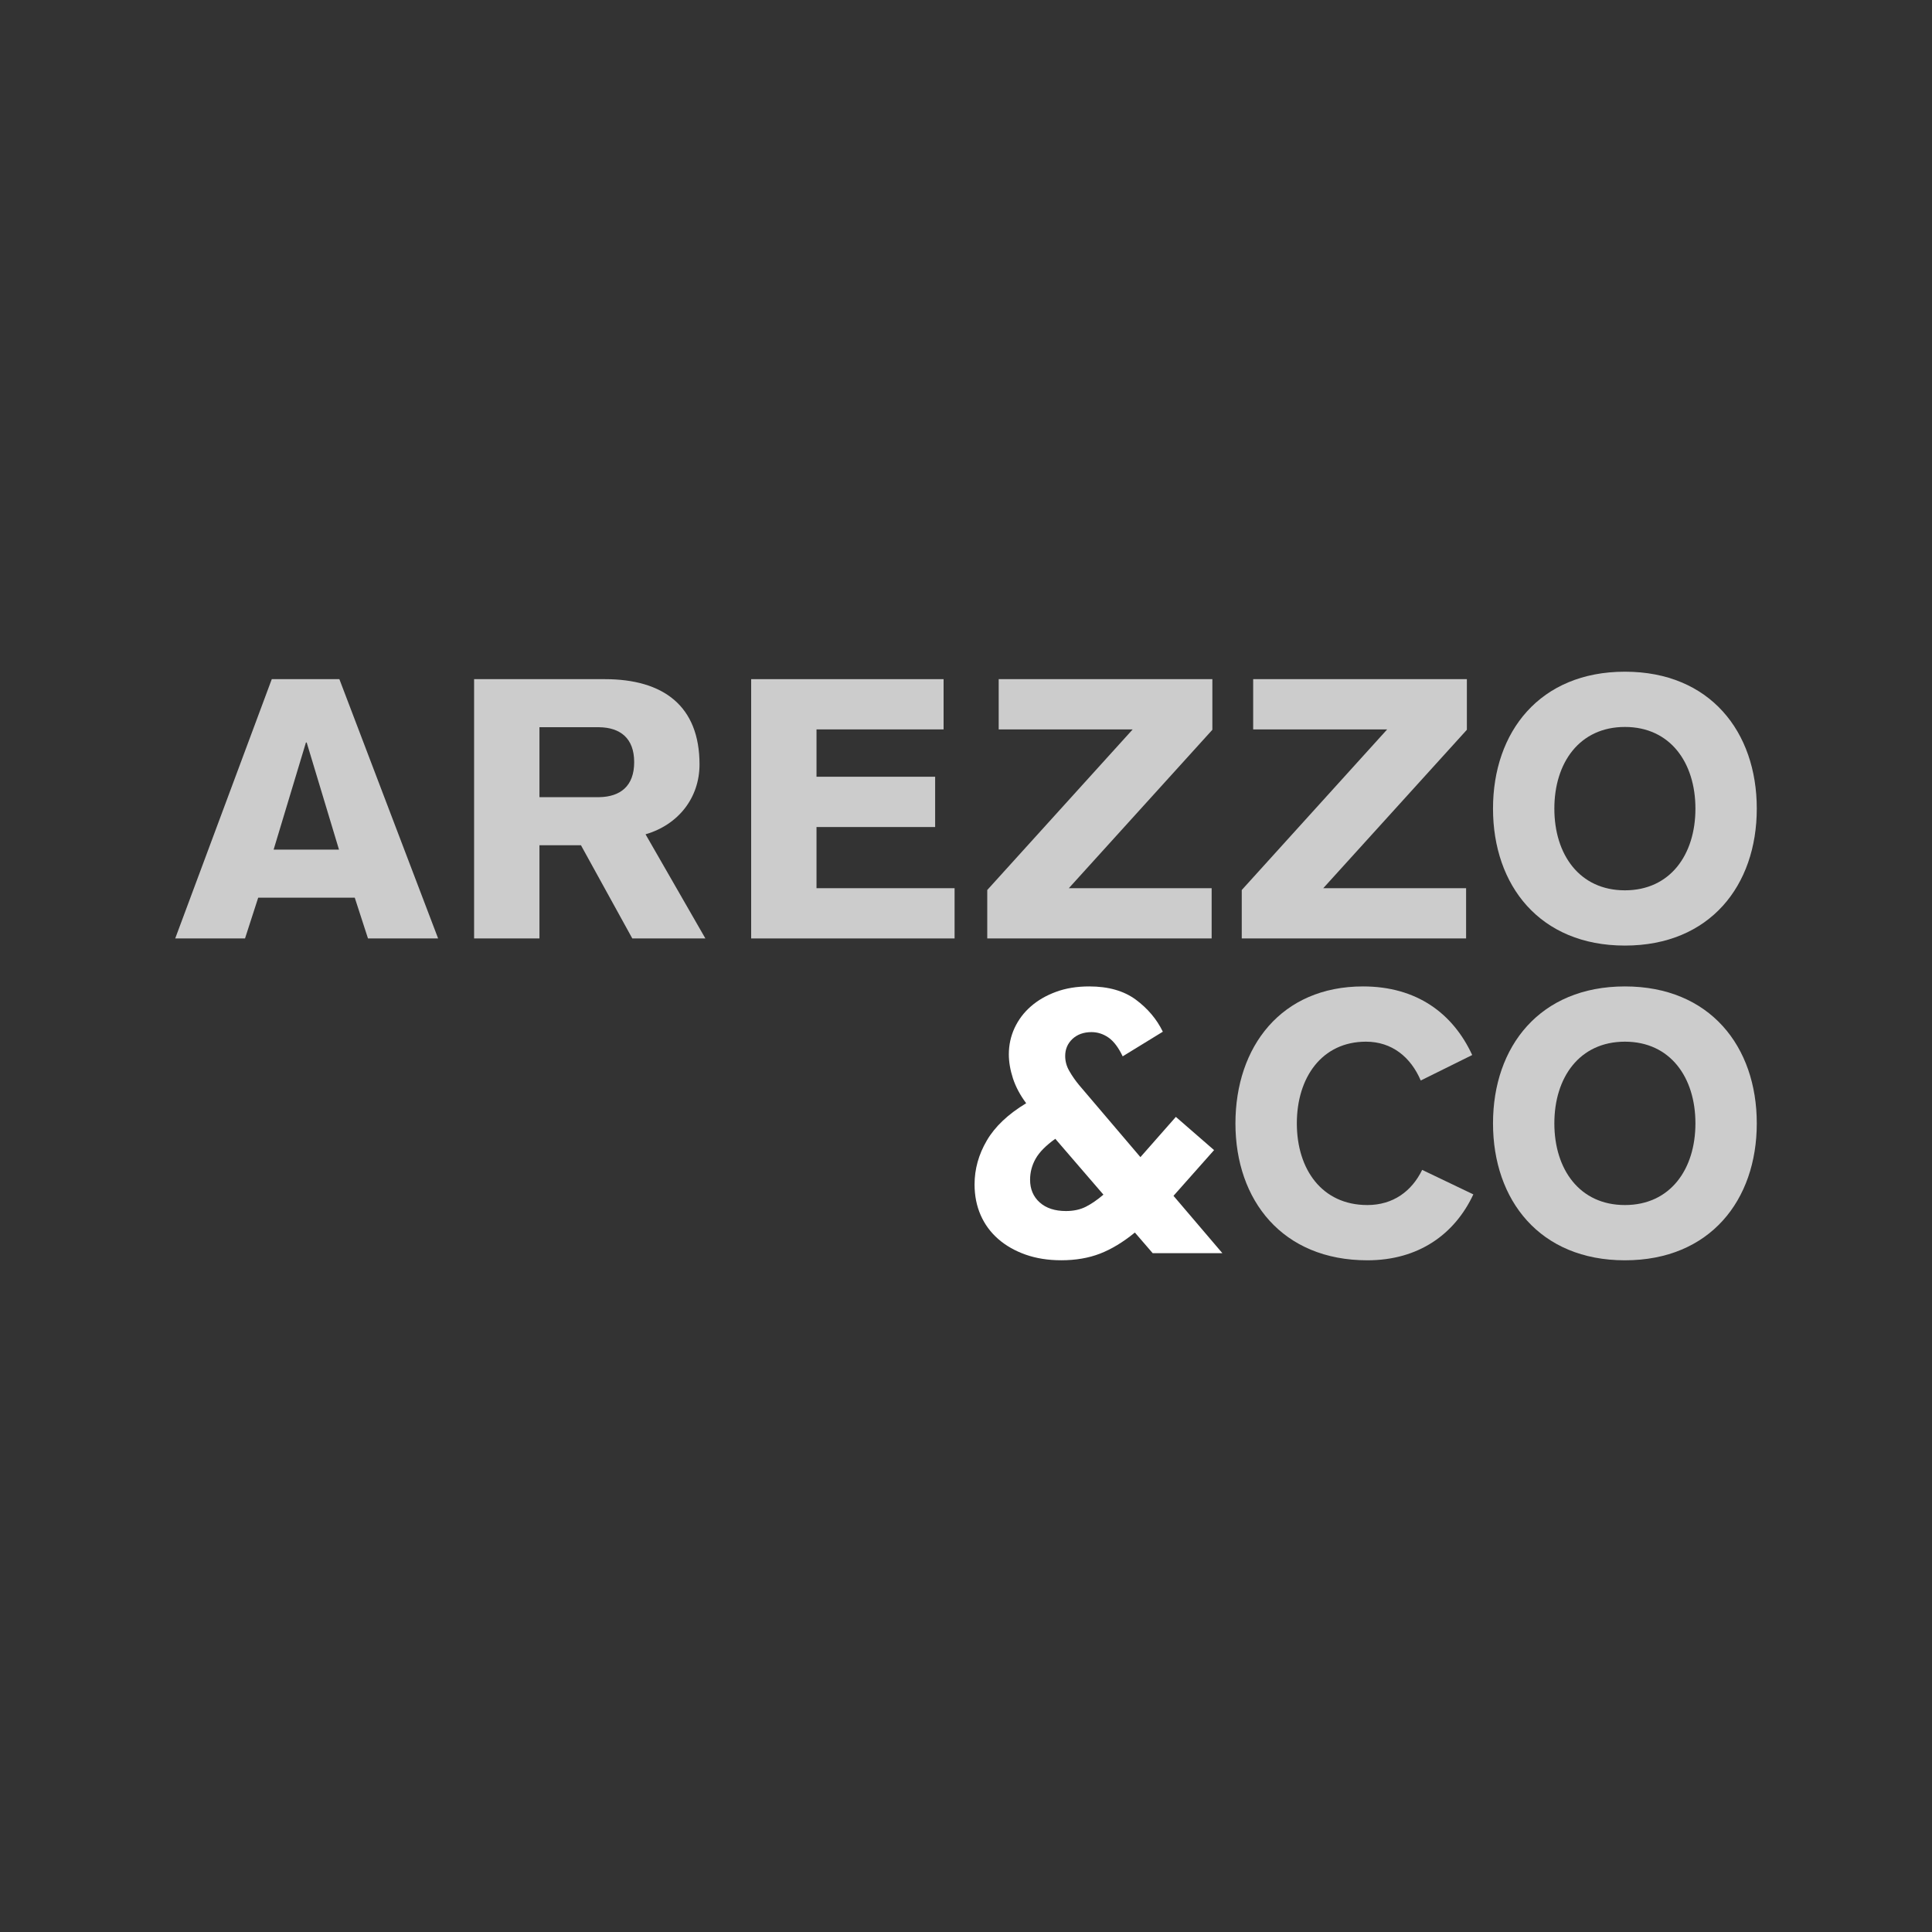 <svg xmlns="http://www.w3.org/2000/svg" width="100" height="100" viewBox="0 0 100 100" fill="none"><rect x="0" y="0" width="100" height="100" fill="#333333" stroke="none"/><path d="M14.067 35.153H17.566L22.677 48.574H19.047L18.362 46.464H13.364L12.682 48.574H9.069M17.546 43.975L15.874 38.432H15.835L14.163 43.975H17.546Z" fill="#CCCCCC"></path><path d="M24.539 35.153H31.304C34.346 35.153 36.207 36.547 36.207 39.564C36.208 41.298 35.105 42.693 33.413 43.183L36.511 48.574H32.728L30.07 43.749H27.922V48.574H24.539M27.922 41.261H31.02C32.103 41.241 32.825 40.694 32.825 39.45C32.825 38.206 32.103 37.66 31.02 37.641H27.922V41.261Z" fill="#CCCCCC"></path><path d="M38.88 48.574V35.153H48.84V37.754H42.262V40.204H48.403V42.807H42.262V45.973H49.409V48.574" fill="#CCCCCC"></path><path d="M62.715 45.973V48.574H51.1V46.067L58.628 37.754H51.692V35.153H62.752V37.773L55.322 45.973" fill="#CCCCCC"></path><path d="M75.885 45.973V48.574H64.273V46.067L71.8 37.754H64.864V35.153H75.925V37.773L68.491 45.973" fill="#CCCCCC"></path><path d="M84.106 34.767C79.705 34.767 77.278 37.876 77.278 41.853L77.278 41.855C77.278 45.832 79.703 48.942 84.103 48.943H84.106C88.506 48.942 90.931 45.833 90.931 41.855C90.931 37.876 88.506 34.767 84.106 34.767ZM84.106 46.083H84.103C81.752 46.082 80.453 44.227 80.453 41.855L80.453 41.854C80.453 39.482 81.752 37.628 84.106 37.627C86.457 37.628 87.755 39.482 87.755 41.855C87.756 44.227 86.456 46.082 84.106 46.083Z" fill="#CCCCCC"></path><path d="M73.611 60.553C73.071 61.66 72.107 62.372 70.774 62.373H70.771C68.42 62.371 67.124 60.518 67.124 58.145L67.124 58.144C67.124 55.772 68.42 53.917 70.703 53.917C72.042 53.917 73.019 54.712 73.537 55.927L76.201 54.608C75.206 52.455 73.332 51.057 70.549 51.057H70.55C66.328 51.057 63.949 54.166 63.946 58.143L63.946 58.145C63.946 62.122 66.371 65.232 70.771 65.233H70.774C73.429 65.233 75.297 63.881 76.26 61.821" fill="#CCCCCC"></path><path d="M84.106 51.057C79.705 51.058 77.278 54.166 77.278 58.143L77.278 58.145C77.278 62.122 79.703 65.232 84.103 65.233H84.106C88.506 65.233 90.931 62.123 90.931 58.145C90.931 54.167 88.506 51.058 84.106 51.057ZM84.106 62.373H84.103C81.752 62.372 80.453 60.517 80.453 58.145L80.453 58.144C80.453 55.771 81.752 53.918 84.106 53.917C86.457 53.918 87.755 55.772 87.755 58.145C87.756 60.517 86.456 62.372 84.106 62.373Z" fill="#CCCCCC"></path><path d="M63.27 64.864L60.74 61.896L62.84 59.529L60.862 57.81L59.028 59.893L55.845 56.153C55.657 55.923 55.489 55.684 55.347 55.434C55.202 55.185 55.134 54.926 55.134 54.656C55.134 54.305 55.259 54.012 55.509 53.776C55.762 53.541 56.092 53.422 56.498 53.422C56.811 53.422 57.104 53.517 57.376 53.705C57.647 53.895 57.891 54.218 58.11 54.676L60.188 53.401C59.875 52.756 59.409 52.202 58.792 51.744C58.173 51.286 57.368 51.057 56.376 51.057C55.737 51.057 55.162 51.151 54.653 51.34C54.145 51.528 53.709 51.781 53.349 52.098C52.988 52.414 52.712 52.785 52.513 53.21C52.317 53.635 52.217 54.089 52.217 54.575C52.218 54.966 52.288 55.38 52.43 55.818C52.575 56.257 52.803 56.685 53.115 57.103C52.177 57.669 51.498 58.313 51.077 59.034C50.654 59.755 50.443 60.513 50.443 61.309C50.444 61.889 50.549 62.418 50.759 62.895C50.969 63.375 51.273 63.785 51.665 64.129C52.061 64.474 52.532 64.743 53.084 64.939C53.636 65.133 54.25 65.231 54.929 65.231C55.677 65.231 56.348 65.116 56.936 64.888C57.528 64.659 58.13 64.295 58.741 63.796L59.663 64.864M56.203 62.461C55.91 62.609 55.566 62.683 55.173 62.683C54.602 62.683 54.15 62.535 53.817 62.24C53.485 61.942 53.317 61.551 53.317 61.065C53.317 60.676 53.414 60.311 53.605 59.974C53.795 59.637 54.133 59.293 54.622 58.944L57.113 61.835C56.797 62.104 56.495 62.313 56.203 62.461Z" fill="white"></path></svg>
